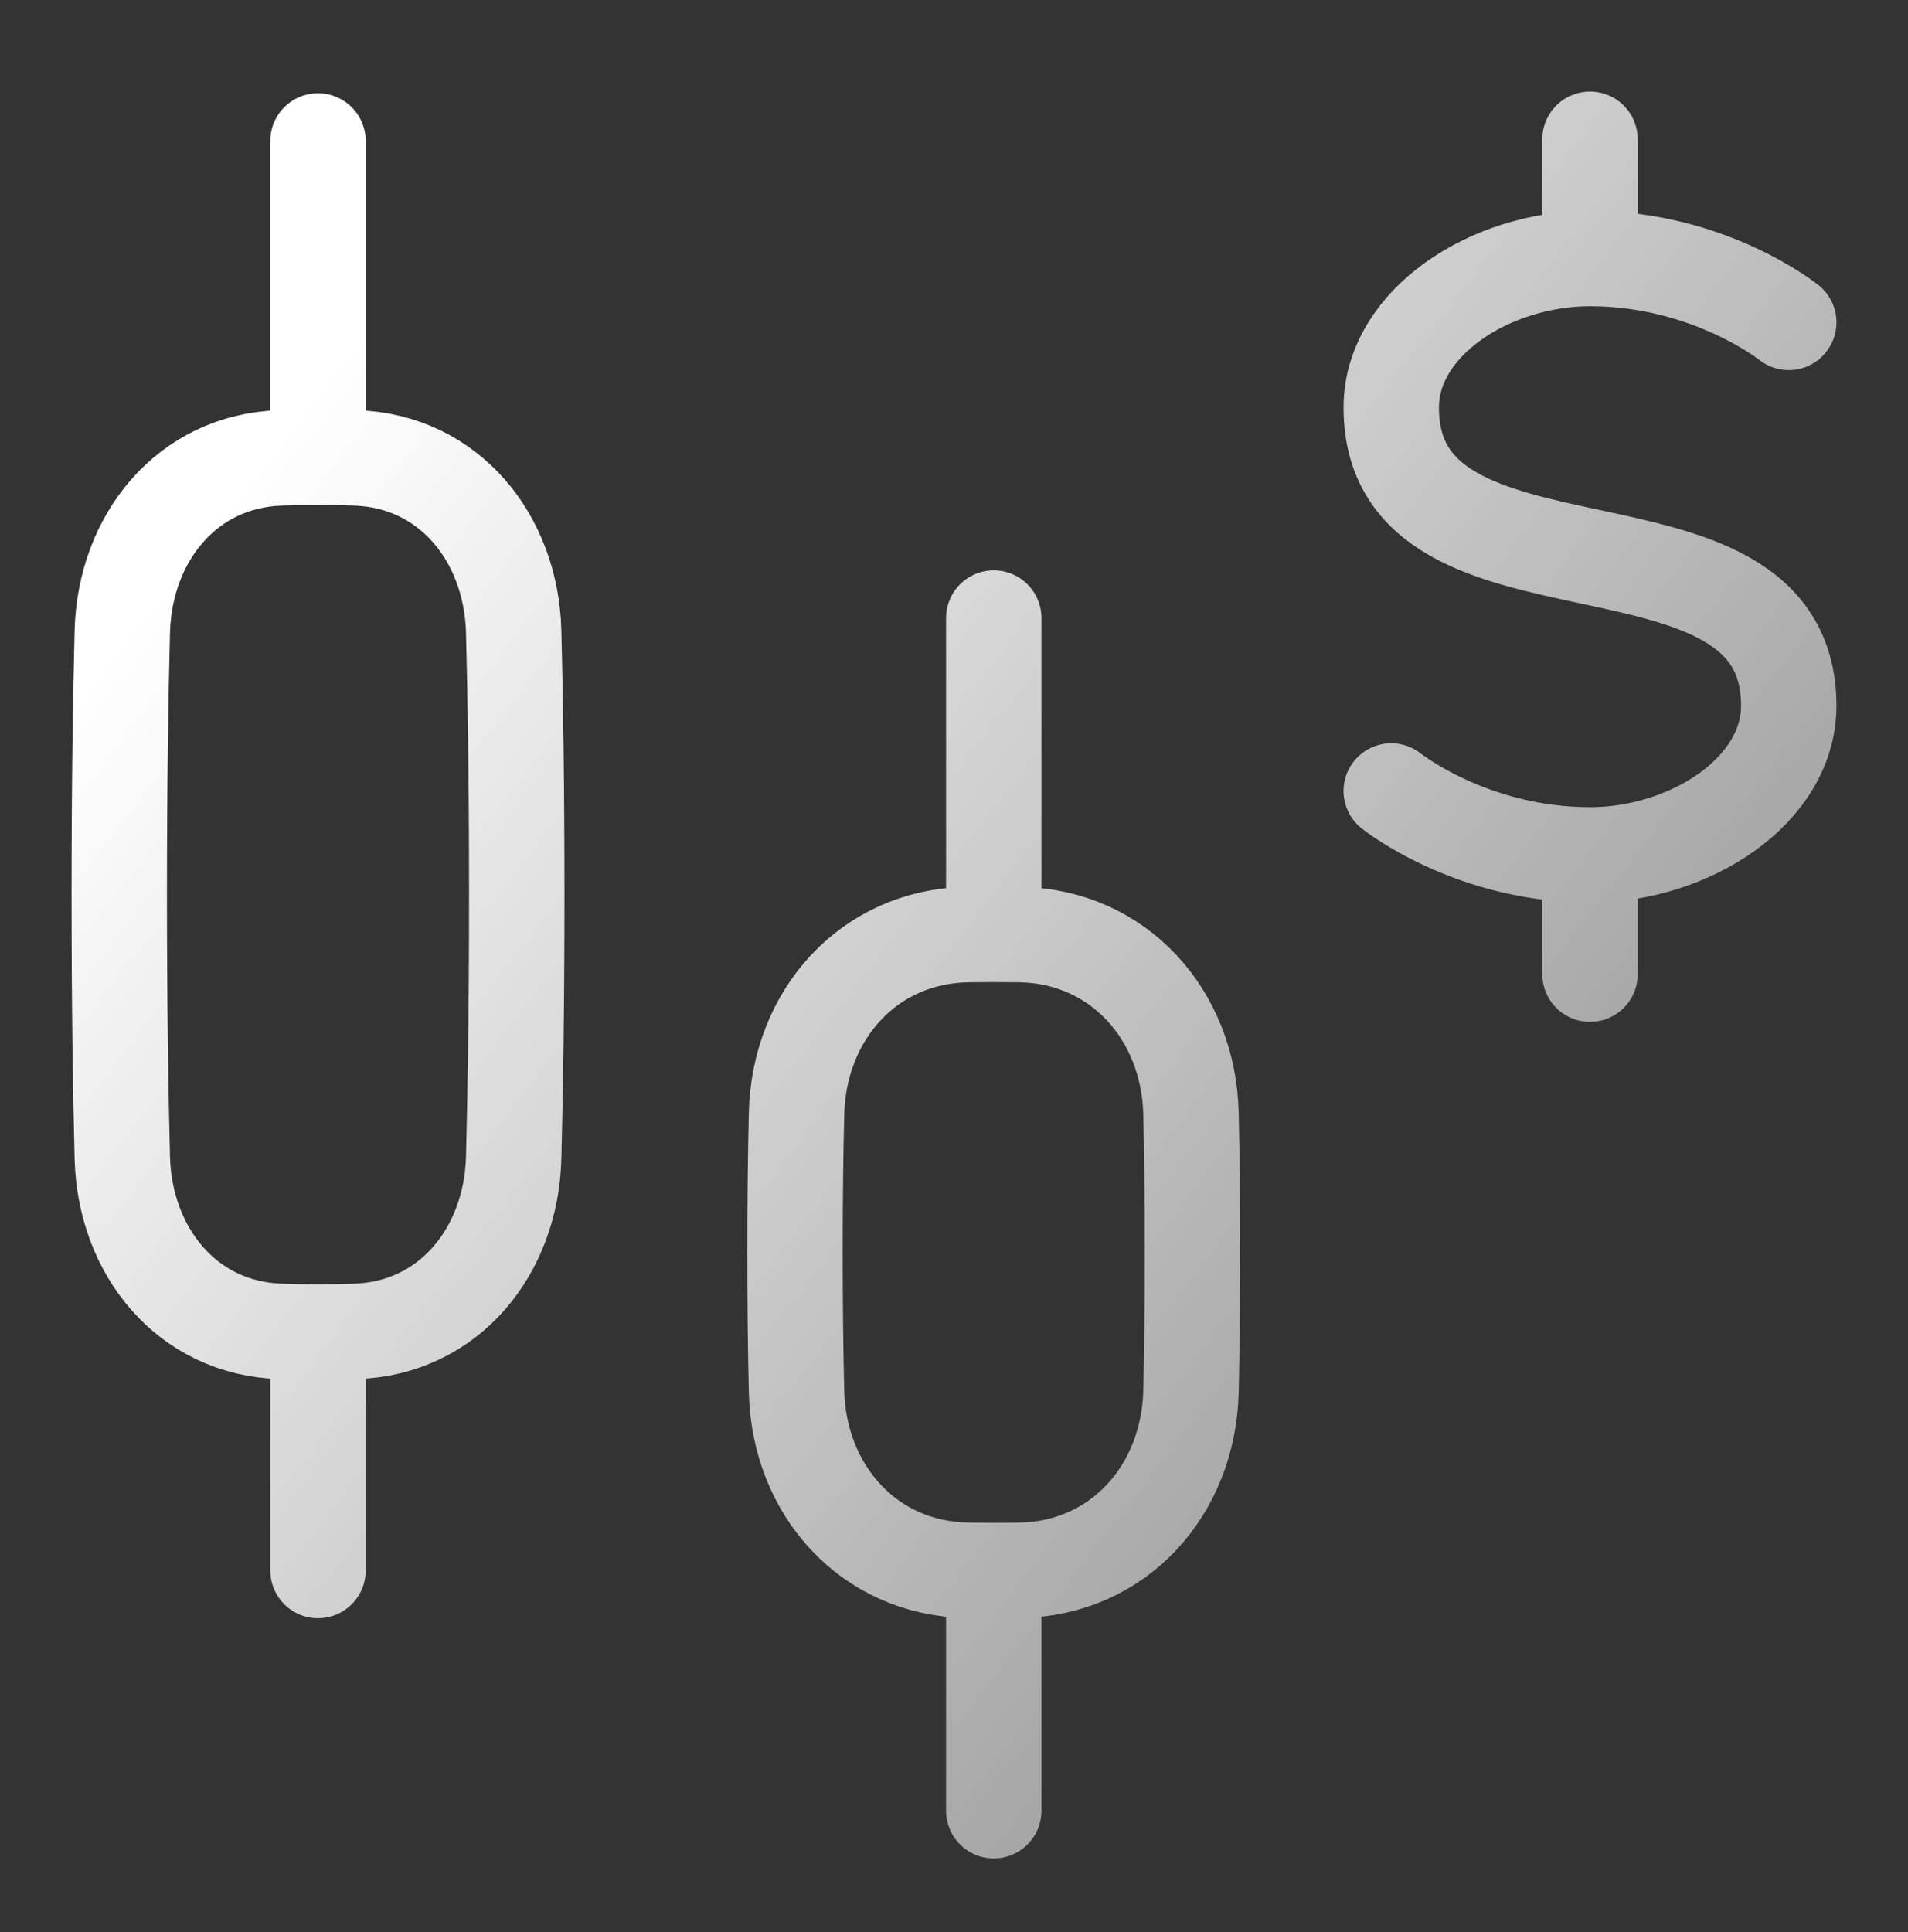 <svg width="80" height="81" viewBox="0 0 80 81" fill="none" xmlns="http://www.w3.org/2000/svg">
<rect x="0" y="0" width="80" height="81" fill="#333333" stroke="none"/>
<path d="M13.333 5.909V19.171M13.333 55.838V65.838M41.667 65.909V75.909M41.667 25.909V39.171M75 13.516C75 13.516 71.667 10.838 66.667 10.838M66.667 10.838C62.5 10.838 58.333 13.516 58.333 17.088C58.333 26.016 75 20.659 75 29.588C75 33.159 70.833 35.838 66.667 35.838M66.667 10.838V5.838M66.667 35.838C61.667 35.838 58.333 33.159 58.333 33.159M66.667 35.838V40.838M5.128 26.471C5.232 22.553 7.84 19.321 11.758 19.196C12.808 19.163 13.859 19.163 14.908 19.196C18.827 19.321 21.435 22.553 21.538 26.471C21.608 29.198 21.667 32.843 21.667 37.504C21.667 42.166 21.608 45.811 21.538 48.538C21.435 52.456 18.827 55.688 14.908 55.813C13.859 55.846 12.808 55.846 11.758 55.813C7.84 55.688 5.232 52.456 5.128 48.538C5.058 45.811 5 42.166 5 37.504C5 32.843 5.058 29.198 5.128 26.471ZM33.397 46.684C33.497 42.536 36.43 39.244 40.578 39.179C41.304 39.168 42.029 39.168 42.755 39.179C46.903 39.246 49.838 42.536 49.937 46.684C49.975 48.309 50 50.243 50 52.504C50 54.766 49.975 56.699 49.937 58.326C49.837 62.473 46.903 65.764 42.755 65.829C42.029 65.841 41.304 65.841 40.578 65.829C36.43 65.763 33.495 62.473 33.397 58.326C33.358 56.699 33.333 54.764 33.333 52.504C33.333 50.244 33.358 48.309 33.397 46.684Z" stroke="url(#paint0_linear_418_13)" stroke-width="4" stroke-linecap="round" stroke-linejoin="round"/>
<defs>
<linearGradient id="paint0_linear_418_13" x1="16.2" y1="12.845" x2="71.206" y2="55.694" gradientUnits="userSpaceOnUse">
<stop stop-color="white"/>
<stop offset="1" stop-color="white" stop-opacity="0.5"/>
</linearGradient>
</defs>
</svg>
